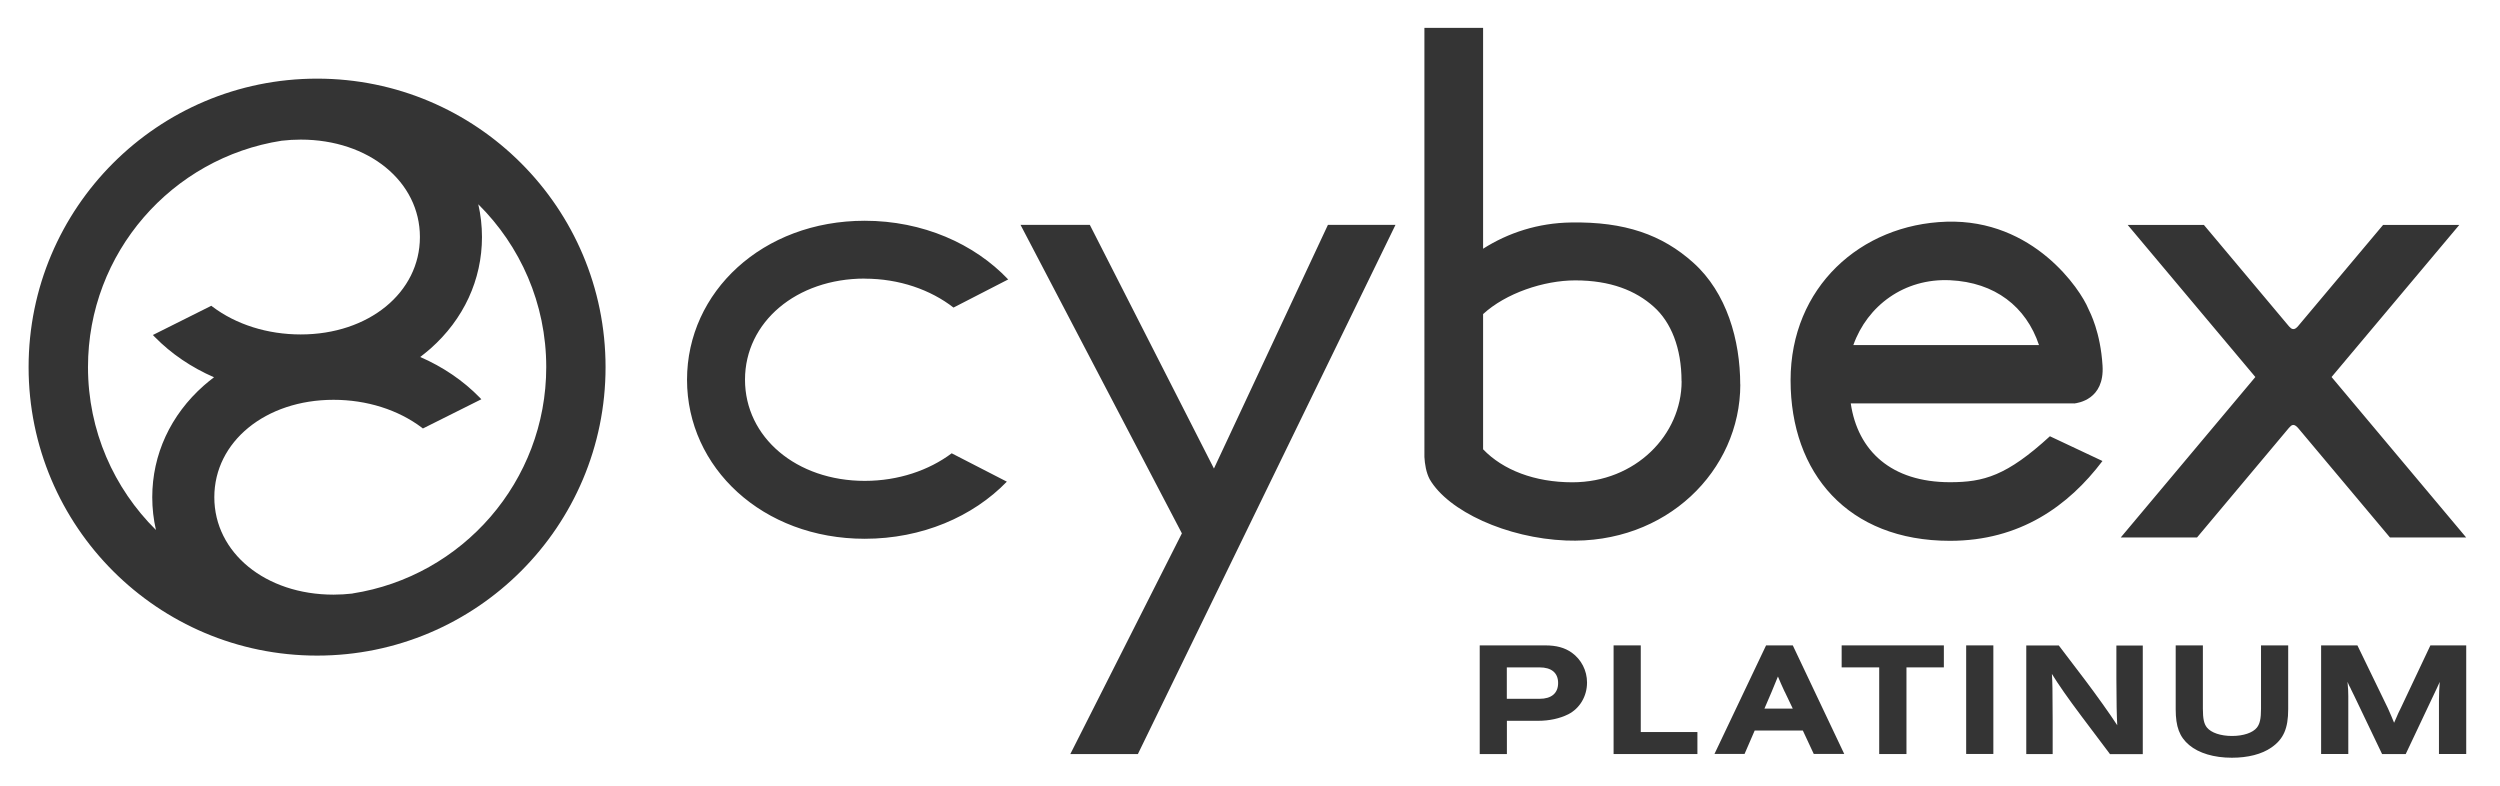 <svg viewBox="0 0 318.22 100" xmlns="http://www.w3.org/2000/svg" id="a"><path fill="#343434" d="m188.35,82.15h8.33c1.43,0,2.49.29,3.38.92,1.22.87,1.95,2.28,1.95,3.81,0,1.74-.92,3.29-2.39,4.04-1.08.54-2.41.83-3.84.83h-3.97v4.23h-3.46v-13.82h0Zm7.62,6.8c1.51,0,2.36-.71,2.36-2.01s-.85-1.99-2.36-1.99h-4.17v4h4.17Z"></path><polygon fill="#343434" points="205.39 95.98 205.39 82.15 208.85 82.15 208.85 93.18 216.06 93.18 216.06 95.98 205.39 95.98"></polygon><path fill="#343434" d="m223.35,92.99l-1.29,2.98h-3.83l6.57-13.82h3.4l6.55,13.82h-3.88l-1.39-2.98h-6.13,0Zm3.81-4.95c-.4-.85-.58-1.29-.85-1.93-.27.66-.33.83-.81,1.97l-.91,2.12h3.61l-1.03-2.16h0Z"></path><polygon fill="#343434" points="242.67 95.98 239.2 95.98 239.2 84.95 234.42 84.95 234.42 82.15 247.43 82.15 247.43 84.95 242.67 84.95 242.67 95.98"></polygon><rect fill="#343434" height="13.82" width="3.46" y="82.15" x="250.27"></rect><path fill="#343434" d="m268.57,95.98l-3.56-4.73c-1.82-2.42-3.01-4.14-3.83-5.47.08,1.26.08,1.58.1,6.03v4.17h-3.36v-13.82h4.14l3.36,4.42c1.3,1.72,3.23,4.41,4.08,5.74-.06-1.06-.11-3.09-.11-5.92v-4.23h3.36v13.82h-4.19Z"></path><path fill="#343434" d="m291.26,82.15v8.13c0,2.44-.6,3.81-2.14,4.87-1.22.85-2.98,1.3-5.03,1.3-2.28,0-4.2-.58-5.43-1.61-1.24-1.04-1.72-2.34-1.72-4.56v-8.13h3.46v8.06c0,1.28.14,1.93.52,2.4.54.66,1.74,1.07,3.19,1.07s2.65-.41,3.17-1.07c.37-.48.52-1.12.52-2.4v-8.06h3.46Z"></path><path fill="#343434" d="m310.45,95.98v-6.82c0-.78.04-1.66.1-2.36-.18.37-.27.58-.39.85l-.56,1.18-3.38,7.15h-3.01l-3.56-7.44c-.12-.23-.23-.46-.35-.71-.08-.18-.18-.4-.29-.58l-.2-.46c.08.99.1,1.16.1,1.8v7.38h-3.46v-13.82h4.62l3.88,8c.33.75.64,1.45.79,1.85l.33-.75c.18-.43.2-.48.52-1.12l3.77-7.98h4.56v13.82h-3.46,0Z"></path><path fill="#343434" d="m221.52,48.94c0,10.97-9.43,20.37-22.18,19.86-7.55-.3-15.01-3.74-17.36-7.8-.45-.85-.62-1.93-.67-2.83V3.55h7.47v28.11c3.22-2.05,7.03-3.28,11.18-3.34,6.84-.12,11.61,1.55,15.58,5.12,4.25,3.81,5.97,9.85,5.97,15.51m-7.47-.42c0-4.26-1.35-7.53-3.52-9.47-2.3-2.07-5.51-3.37-10.01-3.37-4.02,0-8.85,1.64-11.73,4.29v17.21c2.53,2.64,6.58,4.2,11.35,4.2,8.08,0,13.92-6.06,13.92-12.86m-103.98-13.06c4.39,0,8.38,1.41,11.3,3.68l6.96-3.58c-4.31-4.55-10.89-7.47-18.26-7.47-13.01,0-22.62,9.06-22.62,20.24s9.61,20.24,22.62,20.24c7.28,0,13.77-2.81,18.09-7.27l-7.02-3.61c-2.9,2.17-6.79,3.51-11.07,3.51-8.69,0-15.24-5.54-15.24-12.88s6.55-12.87,15.24-12.87m18.27.09h0s.01.01.02.02v-.02Zm168.44,12.44l16.26-19.36h-9.7l-10.87,12.94c-.16.16-.32.32-.55.32-.24,0-.38-.17-.55-.34l-10.84-12.92h-9.7l16.25,19.36-17.13,20.42h9.71l11.69-13.94c.18-.19.33-.38.56-.38.22,0,.43.19.61.39l11.69,13.93h9.7l-17.13-20.42h0Zm-32.79,3.36h-28.41c.89,6.05,5.17,10.03,12.63,10.03,4.29,0,7.22-.81,12.72-5.85l6.69,3.15c-4.33,5.73-10.51,10.16-19.41,10.16-13,0-20.29-8.61-20.29-20.44s8.92-19.84,19.85-20.18c11.09-.34,17.06,8.65,18.05,11.08.22.47,1.55,2.96,1.81,7.26s-3.14,4.74-3.62,4.8m-4.47-7.44c-1.64-4.89-5.6-7.98-11.32-8.25-5.83-.27-10.53,3.24-12.31,8.25h23.63Z"></path><polygon fill="#343434" points="169.03 28.62 154.52 59.64 138.72 28.62 129.9 28.62 150.44 67.89 136.24 95.98 144.84 95.98 177.63 28.62 169.03 28.62"></polygon><path fill="#343434" d="m40.36,10.01C20.08,10.01,3.64,26.46,3.64,46.73s16.44,36.72,36.72,36.72,36.72-16.44,36.72-36.72S60.64,10.01,40.36,10.01m-20.98,53.28c0,1.42.16,2.82.47,4.17-5.34-5.29-8.65-12.62-8.65-20.73,0-14.57,10.69-26.65,24.66-28.82.8-.09,1.6-.14,2.42-.14,8.65,0,15.17,5.33,15.17,12.4s-6.52,12.4-15.17,12.4c-4.23,0-8.23-1.26-11.27-3.56l-.11-.09-7.44,3.72.22.23c2.11,2.16,4.69,3.9,7.56,5.15-.44.33-.87.69-1.29,1.05-4.24,3.74-6.57,8.79-6.57,14.22m25.49,12.26c-.8.09-1.6.14-2.42.14-8.65,0-15.17-5.33-15.17-12.4s6.52-12.4,15.17-12.4c4.23,0,8.23,1.26,11.27,3.56l.11.09,7.44-3.72-.22-.23c-2.11-2.16-4.69-3.9-7.56-5.15.44-.34.87-.69,1.29-1.05,4.24-3.74,6.57-8.79,6.57-14.22,0-1.42-.16-2.82-.47-4.17,5.34,5.29,8.65,12.62,8.65,20.72,0,14.57-10.69,26.65-24.66,28.82"></path></svg>